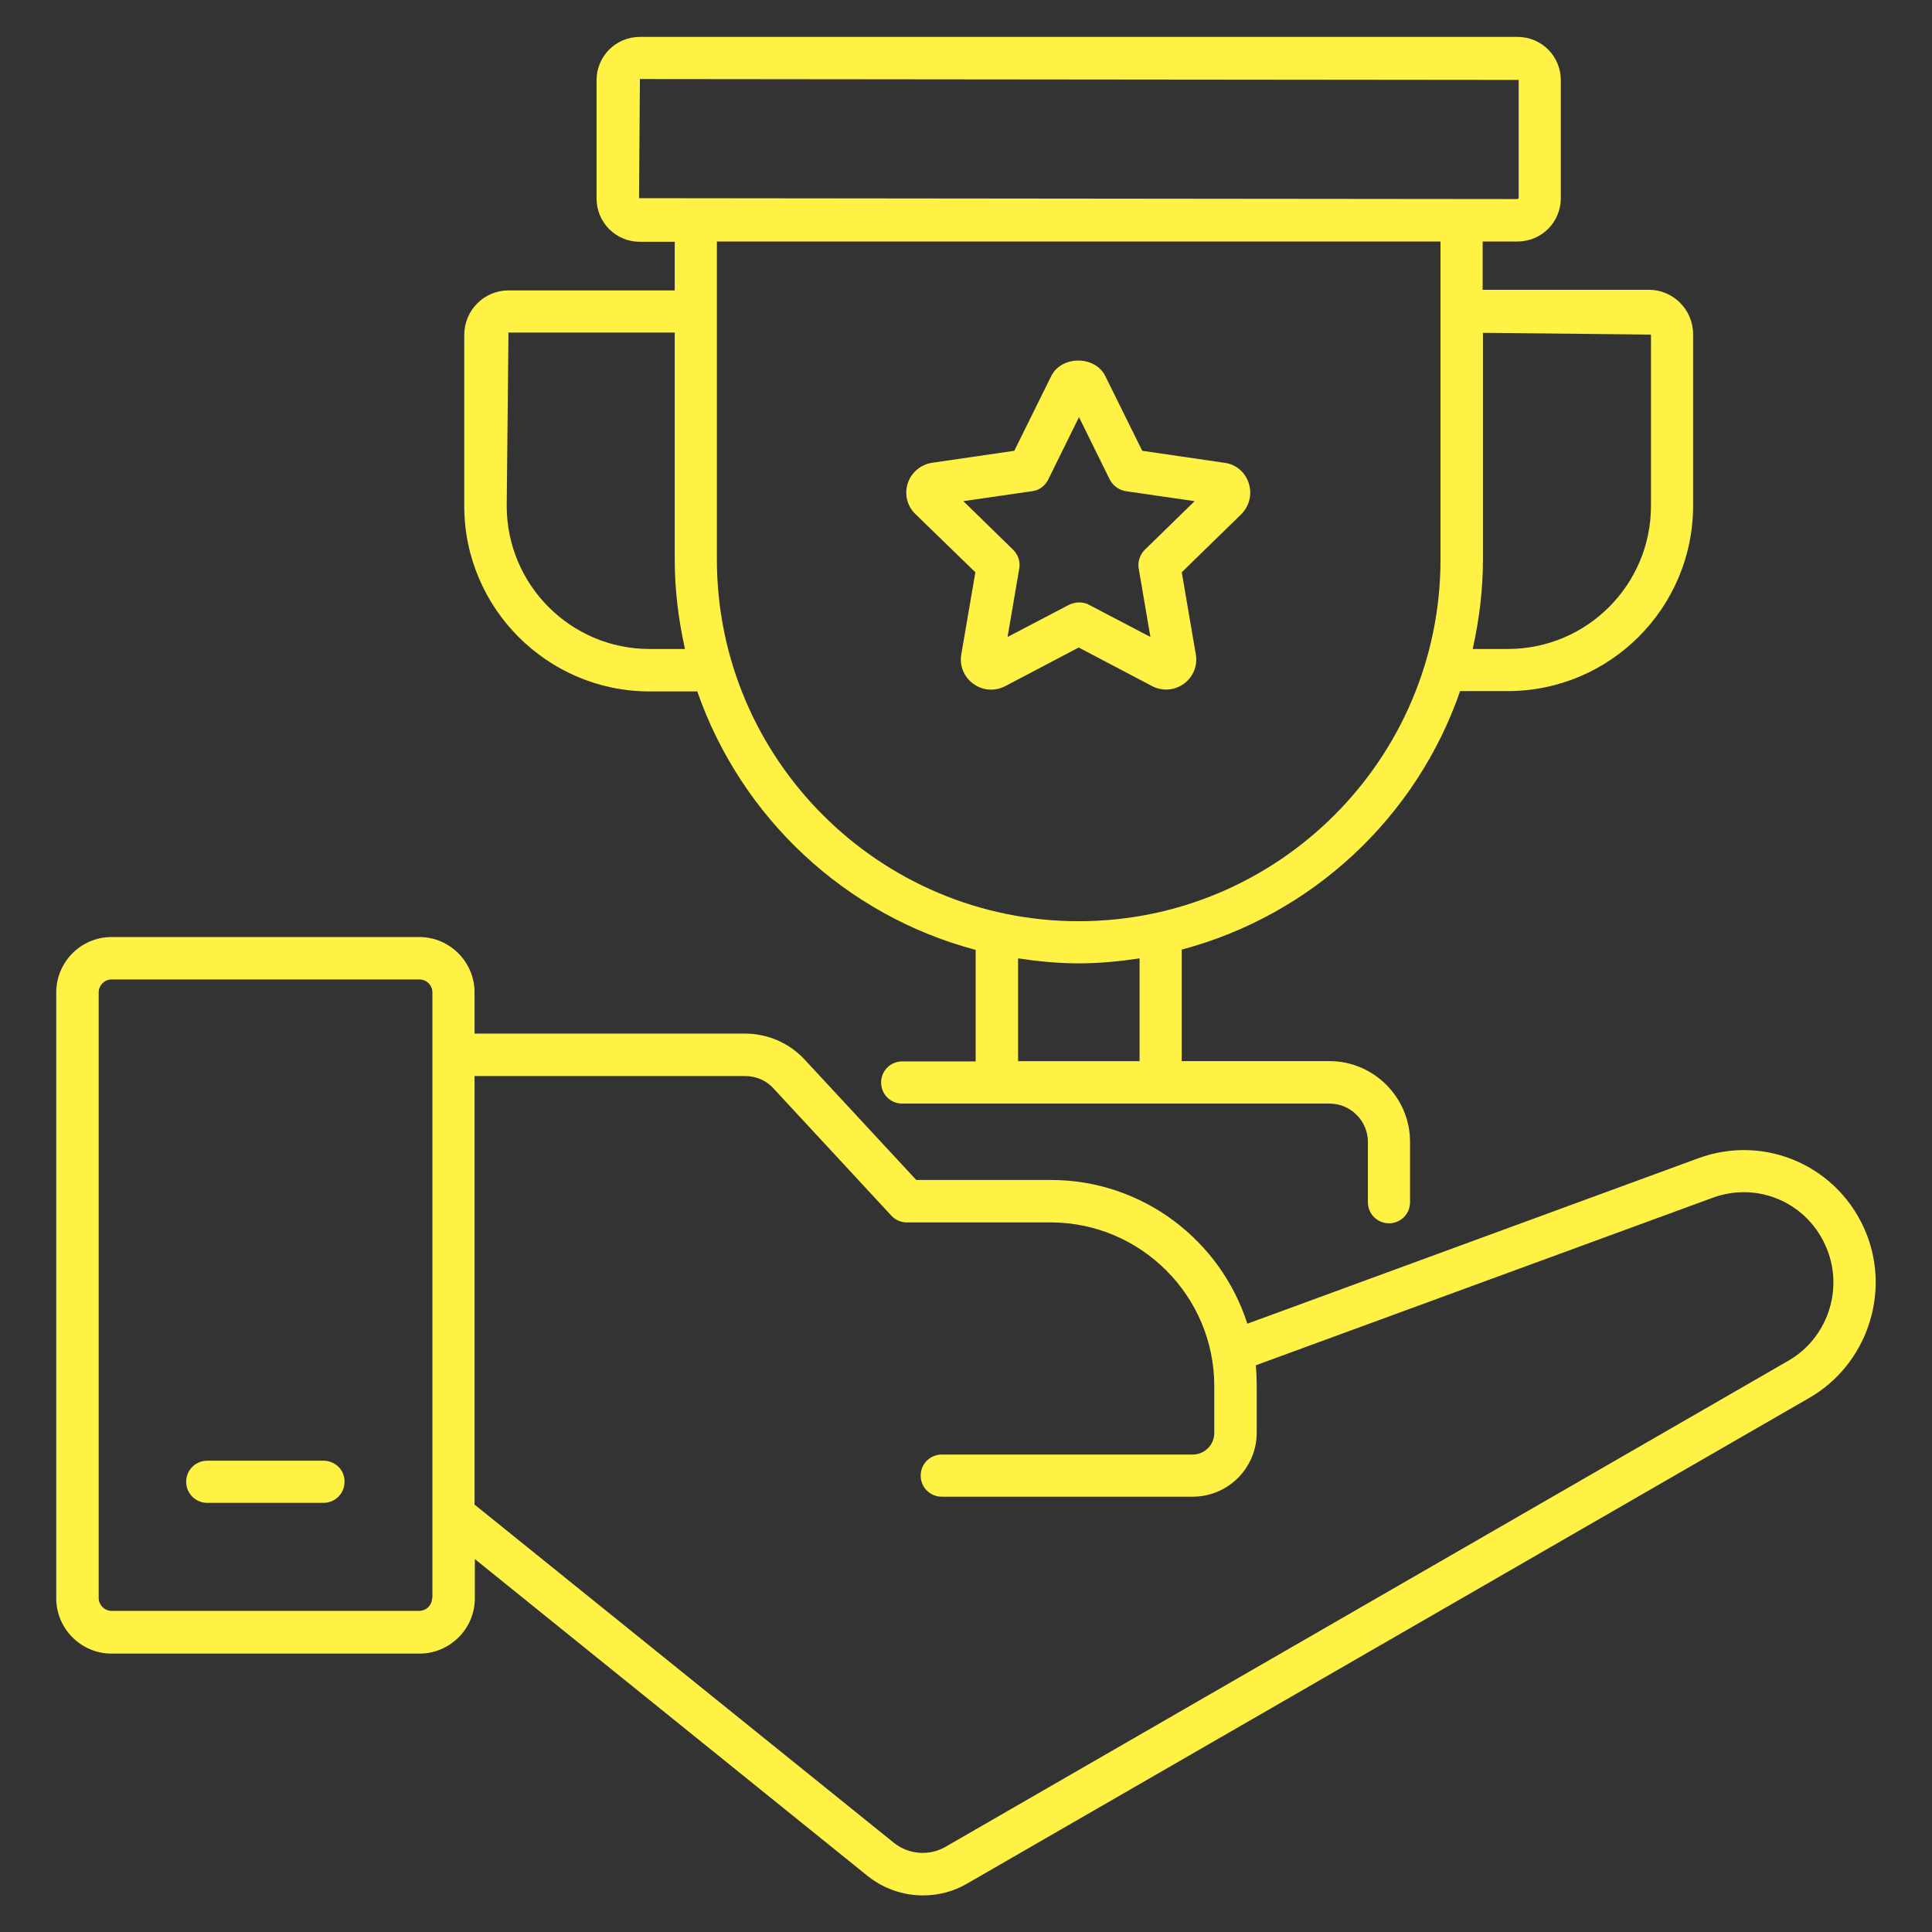 <?xml version="1.0" encoding="UTF-8"?>
<svg width="1200pt" height="1200pt" version="1.1" viewBox="0 0 1200 1200" xmlns="http://www.w3.org/2000/svg">
 <rect x="0" y="0" width="1200" height="1200" fill="#333333" stroke="none"/>
 <g>
  <path fill="#fff244" d="m1159.3 766.36c-16.547-41.637-62.547-62.363-104.55-46.91l-280 102.73c-16.547-51.637-64.91-89.273-122-89.273h-83.637l-69.453-74.91c-9.453-10.184-22.91-16-36.727-16h-168.18v-25.633c0-18.91-15.453-34.363-34.363-34.363h-191.09c-18.91 0-34.363 15.453-34.363 34.363v376.36c0 18.91 15.453 34.363 34.363 34.363h191.27c18.91 0 34.363-15.453 34.363-34.363v-24.363l243.82 196.73c10 8 22.184 12.184 34.547 12.184 9.453 0 18.91-2.363 27.273-7.273l523.64-302c34.906-20.363 50-64 35.09-101.64zm-890.91 226.18c0 4.363-3.637 8-8 8h-191.09c-4.363 0-8-3.637-8-8v-376.18c0-4.363 3.637-8 8-8h191.27c4.363 0 8 3.637 8 8v376.18zm842.55-147.46-523.64 302c-10 5.816-22.91 4.91-32.184-2.547l-260.36-210v-266.18h168.18c6.547 0 13.09 2.727 17.453 7.637l73.273 79.09c2.547 2.727 6 4.184 9.637 4.184h89.273c56 0 101.64 45.637 101.64 101.64v29.09c0 7.453-6 13.453-13.453 13.453h-155.82c-7.273 0-13.09 5.816-13.09 13.09 0 7.273 5.816 13.09 13.09 13.09h155.82c22 0 39.816-17.816 39.816-39.816v-29.09c0-4.184-0.184-8.547-0.547-12.727l283.64-104c28.547-10.547 59.816 3.453 71.09 31.816 10.363 25.82 0 55.457-23.816 69.273z"/>
  <path fill="#fff244" d="m200.91 907.27h-72.184c-7.273 0-13.09 5.816-13.09 13.09 0 7.273 5.816 13.09 13.09 13.09h72.184c7.273 0 13.09-5.816 13.09-13.09 0.184-7.273-5.816-13.09-13.09-13.09z"/>
  <path fill="#fff244" d="m403.45 429.45h29.637c27.273 78.363 92 139.09 172.91 160.55v69.273h-45.637c-7.273 0-13.09 5.816-13.09 13.09 0 7.273 5.816 13.09 13.09 13.09h265.45c13.09 0 23.816 10.727 23.816 23.816v37.453c0 7.273 5.816 13.09 13.09 13.09 7.273 0 13.09-5.816 13.09-13.09v-37.453c0-27.637-22.547-50.184-50-50.184h-91.816v-69.273c80.91-21.453 145.82-82.184 172.91-160.55h29.453c63.637 0 115.27-51.637 115.27-115.27v-106.36c0-15.273-12.363-27.637-27.453-27.637h-103.27l0.004-29.992h21.637c14.91 0 26.91-12 26.91-26.91l-0.004-73.273c0-14.91-12-26.91-26.91-26.91l-545.09 0.004c-14.91 0-26.91 12-26.91 26.91v73.453c0 14.91 12 26.91 26.91 26.91h21.637v30.184h-103.27c-15.09 0-27.453 12.363-27.453 27.637v106.36c0 63.27 51.637 115.09 115.09 115.09zm304.36 229.64h-75.453v-63.816c12.363 1.816 24.91 3.09 37.637 3.09 12.91 0 25.453-1.273 37.816-3.09zm317.64-451.27v106.36c0 49.09-39.816 88.91-88.91 88.91h-21.816c4-18 6.363-36.547 6.363-55.637v-140.73zm-628.54-84.727 0.547-74 545.82 0.547v73.453l-0.727 0.547zm497.82 26.91v197.45c0 123.82-100.73 224.73-224.73 224.73-123.82 0-224.73-100.73-224.73-224.73v-197.45zm-578.91 56.547h103.27v140.91c0 19.09 2.363 37.637 6.363 55.637h-22c-48.91 0-88.727-39.816-88.727-88.91z"/>
  <path fill="#fff244" d="m605.82 355.45-8.727 50.91c-1.273 7.09 1.637 14.184 7.453 18.363 3.273 2.363 7.09 3.637 11.09 3.637 2.91 0 6-0.727 8.727-2.184l45.637-24 45.637 24c6.363 3.273 13.816 2.727 19.637-1.453 5.816-4.184 8.727-11.273 7.453-18.363l-8.727-50.91 36.91-36c5.09-5.09 6.91-12.363 4.727-19.273-2.184-6.91-8-11.816-15.09-12.727l-51.09-7.453-22.91-46.363c-6.363-12.91-27.273-12.91-33.637 0l-22.91 46.363-51.09 7.453c-7.09 1.09-12.91 6-15.09 12.727-2.184 6.91-0.363 14.184 4.727 19.09zm35.273-50.363c4.363-0.547 8-3.273 10-7.273l19.09-38.727 19.09 38.727c2 3.816 5.637 6.547 10 7.273l42.727 6.184-30.91 30.184c-3.09 3.09-4.547 7.453-3.816 11.637l7.273 42.547-38.184-20c-1.816-1.09-4-1.453-6.184-1.453-2.184 0-4.184 0.547-6.184 1.453l-38.184 20 7.273-42.547c0.727-4.363-0.727-8.547-3.816-11.637l-30.91-30.184z"/>
 </g>
</svg>
